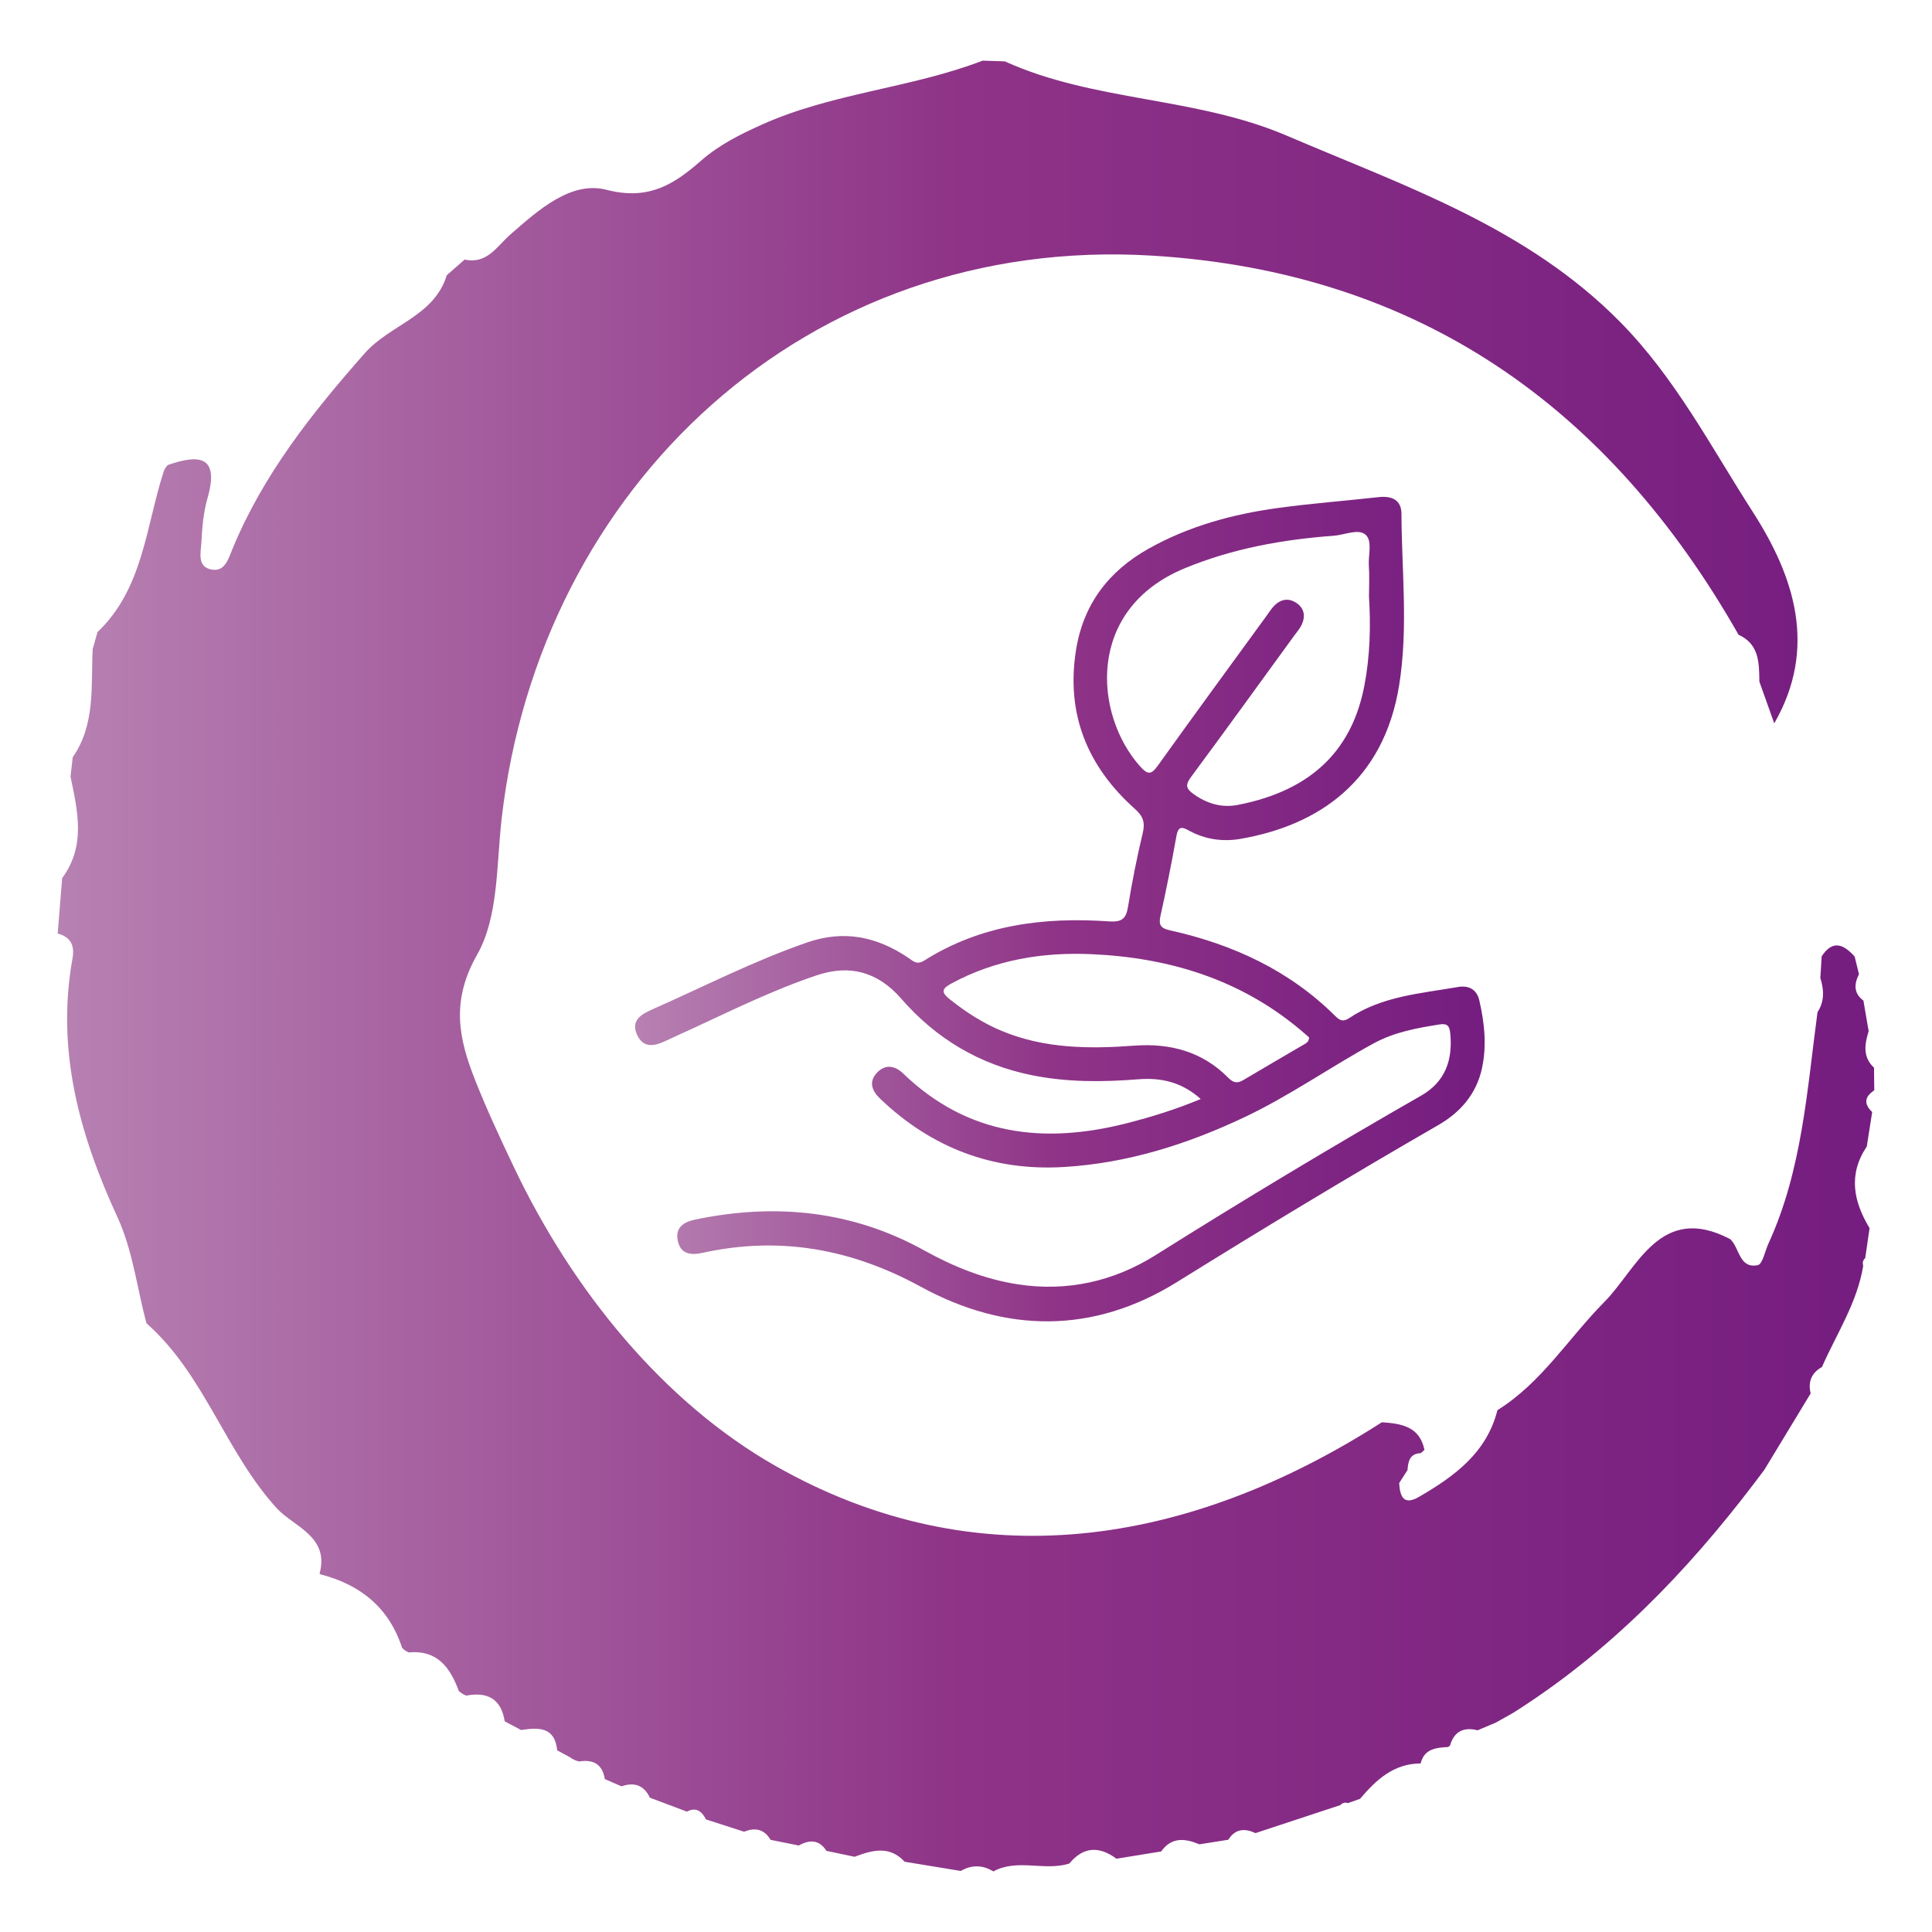 <svg xmlns="http://www.w3.org/2000/svg" xmlns:xlink="http://www.w3.org/1999/xlink" id="uuid-b5a072eb-5f00-4624-9b95-8553d9a76f24" width="600" height="600" viewBox="0 0 600 600"><defs><linearGradient id="uuid-bc89746f-c766-4ff2-b532-08aa51796399" x1="17.93" y1="300" x2="582.07" y2="300" gradientUnits="userSpaceOnUse"><stop offset="0" stop-color="#b781b2"></stop><stop offset=".5" stop-color="#8e3387"></stop><stop offset="1" stop-color="#751d80"></stop></linearGradient><linearGradient id="uuid-db66489c-a1e9-45b7-88b0-ba2e21bcc0ab" x1="197.22" y1="282.34" x2="461.08" y2="282.34" xlink:href="#uuid-bc89746f-c766-4ff2-b532-08aa51796399"></linearGradient></defs><path d="M308.48,581.18c-3.34-2.05-6.71-2.09-10.1-.14-5.81-.95-11.63-1.91-17.44-2.86-4.72-5.14-10.11-3.58-15.55-1.54-2.91-.61-5.82-1.23-8.73-1.84-2.28-3.54-5.26-3.51-8.58-1.66-2.92-.59-5.85-1.18-8.77-1.76-1.97-3.36-4.8-3.9-8.22-2.52-3.95-1.27-7.89-2.55-11.84-3.82-1.28-2.51-3.01-3.94-5.93-2.42-3.83-1.44-7.66-2.89-11.49-4.33-1.85-3.91-4.86-4.9-8.82-3.53-1.73-.75-3.45-1.5-5.18-2.25-.72-4.64-3.58-6.16-7.97-5.47-1.01-.21-1.93-.63-2.76-1.25-1.35-.74-2.71-1.47-4.06-2.21v.02c-.73-7.43-5.84-7.13-11.22-6.33-1.69-.9-3.39-1.79-5.08-2.69-1.09-6.99-5.34-9.25-11.95-7.99-.87-.33-1.64-.82-2.31-1.46-2.67-7.22-6.62-12.77-15.49-11.95-.81-.31-1.52-.78-2.11-1.42-4.07-12.48-12.92-19.63-25.35-22.83l-.28-.24c3.17-11.55-8.14-14.63-13.28-20.27-15.98-17.52-22.44-41.5-40.4-57.38l-.15-.28c-2.88-10.95-4.26-22.6-8.93-32.73-11.87-25.74-19.1-51.89-13.97-80.4,.72-3.98-.56-6.63-4.6-7.71,.46-5.74,.92-11.48,1.38-17.22,7.4-9.96,4.85-20.74,2.6-31.49,.23-2.01,.45-4.02,.68-6.04,7.13-10.25,5.64-22.1,6.2-33.57,.5-1.76,1-3.53,1.5-5.29,14.19-13.53,14.98-32.59,20.5-49.7,.26-.84,.7-1.57,1.33-2.19,9.9-3.46,16.1-2.79,12.32,10.35-1.25,4.35-1.65,9.01-1.88,13.55-.16,3.15-1.47,7.72,3.15,8.56,4.18,.76,5.22-3.31,6.54-6.51,9.53-23.05,24.71-42.18,41.09-60.72,7.85-8.88,21.53-11.39,25.42-24.18,1.85-1.62,3.7-3.24,5.55-4.86,7.01,1.5,9.95-4.06,14.21-7.79,8.64-7.55,18.81-16.74,29.88-13.87,13.13,3.4,20.99-1.77,29.24-8.97,5.71-4.99,12.07-8.17,18.96-11.27,22-9.89,46.31-11.31,68.6-19.88,2.29,.08,4.58,.15,6.87,.23,27.82,12.61,59.14,10.92,87.55,23.07,36.78,15.74,74.54,28.42,103.6,57.92,17.14,17.4,28.21,38.83,41.13,58.92,12.88,20.03,20.19,42.21,6.67,65.67-1.54-4.32-3.08-8.63-4.62-12.95-.08-5.78,0-11.63-6.47-14.57-40.24-70.78-99.37-112.64-181.94-117.72-107.5-6.6-190.36,71.82-202.19,174.84-1.64,14.31-.93,30.48-7.6,42.21-8.24,14.5-5.74,26.07-.62,39.02,3.6,9.11,7.76,18.01,11.97,26.87,18.39,38.73,46.75,73.32,81.46,93.01,62.21,35.29,127.84,24.99,188.17-13.66,5.98,.44,11.71,1.25,13.21,8.59l-1.14,1.01c-3.46,.13-3.94,2.59-4.13,5.28l-.05,.06c-.85,1.32-1.7,2.64-2.54,3.96,.25,4.03,1.28,7.11,6.17,4.27,10.97-6.38,21-13.64,24.35-26.92,13.77-8.59,22.13-22.43,33.18-33.58,10.23-10.32,17.33-30.97,39.12-19.53,2.94,2.72,2.72,9.22,8.54,8.08,1.5-.29,2.25-4.39,3.34-6.74,10.45-22.8,11.95-47.49,15.22-71.82,2.22-3.39,2.02-6.97,.88-10.64,.14-2.24,.28-4.48,.42-6.72,3.44-5.25,6.84-3.71,10.23,.06,.45,1.83,.9,3.66,1.35,5.49-1.53,3.07-1.7,5.9,1.38,8.2,.54,3.16,1.08,6.33,1.62,9.49-1.22,4.04-1.93,8.01,1.67,11.35,.03,2.34,.05,4.69,.08,7.03-3.04,1.98-3.3,4.22-.65,6.74-.56,3.57-1.12,7.14-1.68,10.71-5.82,8.66-4.15,17.06,.87,25.35-.45,3.1-.9,6.19-1.35,9.29-.72,.66-.92,1.45-.62,2.38-1.86,11.47-8.25,21.09-12.82,31.46-3.28,1.83-4.36,4.61-3.51,8.21-4.79,7.91-9.59,15.81-14.38,23.72-1.01,1.34-2.01,2.67-3.02,4.01-21.17,27.86-45.23,52.69-75.03,71.49-1.79,1-3.58,2.01-5.37,3.01-1.88,.79-3.75,1.59-5.63,2.38-4.37-1.11-7.3,.36-8.59,4.78l-.56,.41c-3.7,.22-7.36,.5-8.52,5.02l-.09,.09c-8.36,.05-13.78,5.13-18.75,10.98-1.26,.45-2.52,.89-3.78,1.34-.9-.31-1.67-.11-2.31,.6-8.8,2.9-17.59,5.81-26.39,8.71-3.36-1.58-6.29-1.36-8.43,2.06-2.99,.47-5.98,.95-8.97,1.42-4.44-1.85-8.63-2.36-11.87,2.21-4.63,.75-9.26,1.51-13.89,2.26-5.33-3.94-10.26-3.83-14.64,1.49-7.7,2.47-16.1-1.65-23.63,2.47Z" style="fill:url(#uuid-bc89746f-c766-4ff2-b532-08aa51796399);"></path><path d="M372.91,341.32c-5.94-5.33-12.4-6.7-19.42-6.14-11.02,.88-21.98,.95-32.9-1.24-16.34-3.28-29.83-11.31-40.73-23.82-7.19-8.25-15.86-10.69-26.12-7.26-13.54,4.53-26.32,10.85-39.25,16.84-2.5,1.16-5.02,2.25-7.5,3.44-3.5,1.68-7.1,2.64-9.12-1.74-2.08-4.49,1.26-6.4,4.73-7.94,15.98-7.05,31.53-15.07,48.11-20.79,11.46-3.96,21.63-1.76,31.31,4.74,1.58,1.06,2.69,2.36,5.02,.89,17.61-11.12,37.18-13.57,57.43-12.15,3.98,.28,5.26-.88,5.86-4.62,1.24-7.67,2.76-15.31,4.57-22.87,.78-3.28,.08-5.19-2.45-7.45-14.68-13.11-21.4-29.31-18.32-49.12,2.23-14.32,10.08-24.67,22.53-31.67,12.45-7,26.03-10.7,40.06-12.64,10.42-1.44,20.94-2.22,31.4-3.39,4.06-.46,7.09,.82,7.11,5.15,.08,17.79,2.15,35.6-.73,53.37-4.79,29.56-24.89,43.42-49.33,47.62-5.52,.95-11.03,.14-16.03-2.64-2.29-1.27-3.27-1.12-3.79,1.75-1.48,8.29-3.12,16.56-4.95,24.77-.65,2.89,.09,3.88,2.96,4.52,19.5,4.33,37.11,12.43,51.43,26.72,1.44,1.44,2.55,1.64,4.16,.57,10.22-6.86,22.18-7.67,33.79-9.69,3.36-.58,5.87,.71,6.66,4.11,1.62,6.99,2.38,14.1,.82,21.2-1.74,7.92-6.66,13.6-13.54,17.56-27.36,15.77-54.37,32.11-81.2,48.78-25.9,16.1-53.07,15.88-79.5,1.44-21.64-11.82-43.91-15.82-67.92-10.51-3.54,.78-6.75,.34-7.58-3.82-.82-4.09,1.84-5.8,5.44-6.55,24.83-5.15,48.66-2.83,71.1,9.59,9.14,5.06,18.67,8.93,29.05,10.53,15.43,2.37,29.88-.94,42.83-9.08,27.15-17.07,54.62-33.59,82.45-49.52,7.52-4.3,9.87-11.11,9.03-19.43-.23-2.29-.98-3.05-3.32-2.68-7.05,1.13-13.97,2.35-20.41,5.86-13.51,7.36-26.13,16.29-40.05,22.89-17.84,8.46-36.48,14.37-56.31,15.53-22.03,1.3-41.04-5.98-56.99-21.25-2.56-2.45-3.59-5.28-.92-8.06,2.57-2.69,5.53-2.22,8.14,.3,20.06,19.31,43.81,21.98,69.58,15.37,7.51-1.93,14.91-4.2,22.8-7.48Zm52.25-156.35c0-3.07,.17-6.16-.05-9.22-.24-3.34,1.21-7.82-1.07-9.73-2.26-1.91-6.47,.12-9.83,.36-15.9,1.17-31.42,3.96-46.28,10.1-30.89,12.77-28.15,45.54-13.88,61.5,2.45,2.74,3.49,2.63,5.57-.27,11.12-15.54,22.43-30.95,33.67-46.4,.76-1.05,1.46-2.16,2.34-3.09,2.05-2.17,4.54-2.62,7-.96,2.51,1.7,2.84,4.23,1.56,6.88-.56,1.15-1.44,2.14-2.21,3.19-10.67,14.67-21.29,29.37-32.08,43.95-1.77,2.39-1.7,3.57,.76,5.32,4.22,3,8.77,4.34,13.75,3.37,23.63-4.58,35.59-17.72,39.29-36.96,1.79-9.28,2.03-18.65,1.43-28.06Zm-18.59,137.22c-.83-.72-1.9-1.67-3.01-2.59-18.69-15.56-40.65-22.2-64.51-23.27-15.25-.69-29.96,1.73-43.62,9.12-3.16,1.71-3.05,2.83-.41,4.93,4.96,3.96,10.22,7.34,16.1,9.79,13.26,5.51,27.12,5.61,41.08,4.57,11.22-.83,21.21,1.82,29.28,10,1.52,1.54,2.78,1.79,4.61,.7,6.25-3.73,12.55-7.36,18.83-11.05,.68-.4,1.49-.7,1.65-2.19Z" style="fill:url(#uuid-db66489c-a1e9-45b7-88b0-ba2e21bcc0ab);"></path></svg>